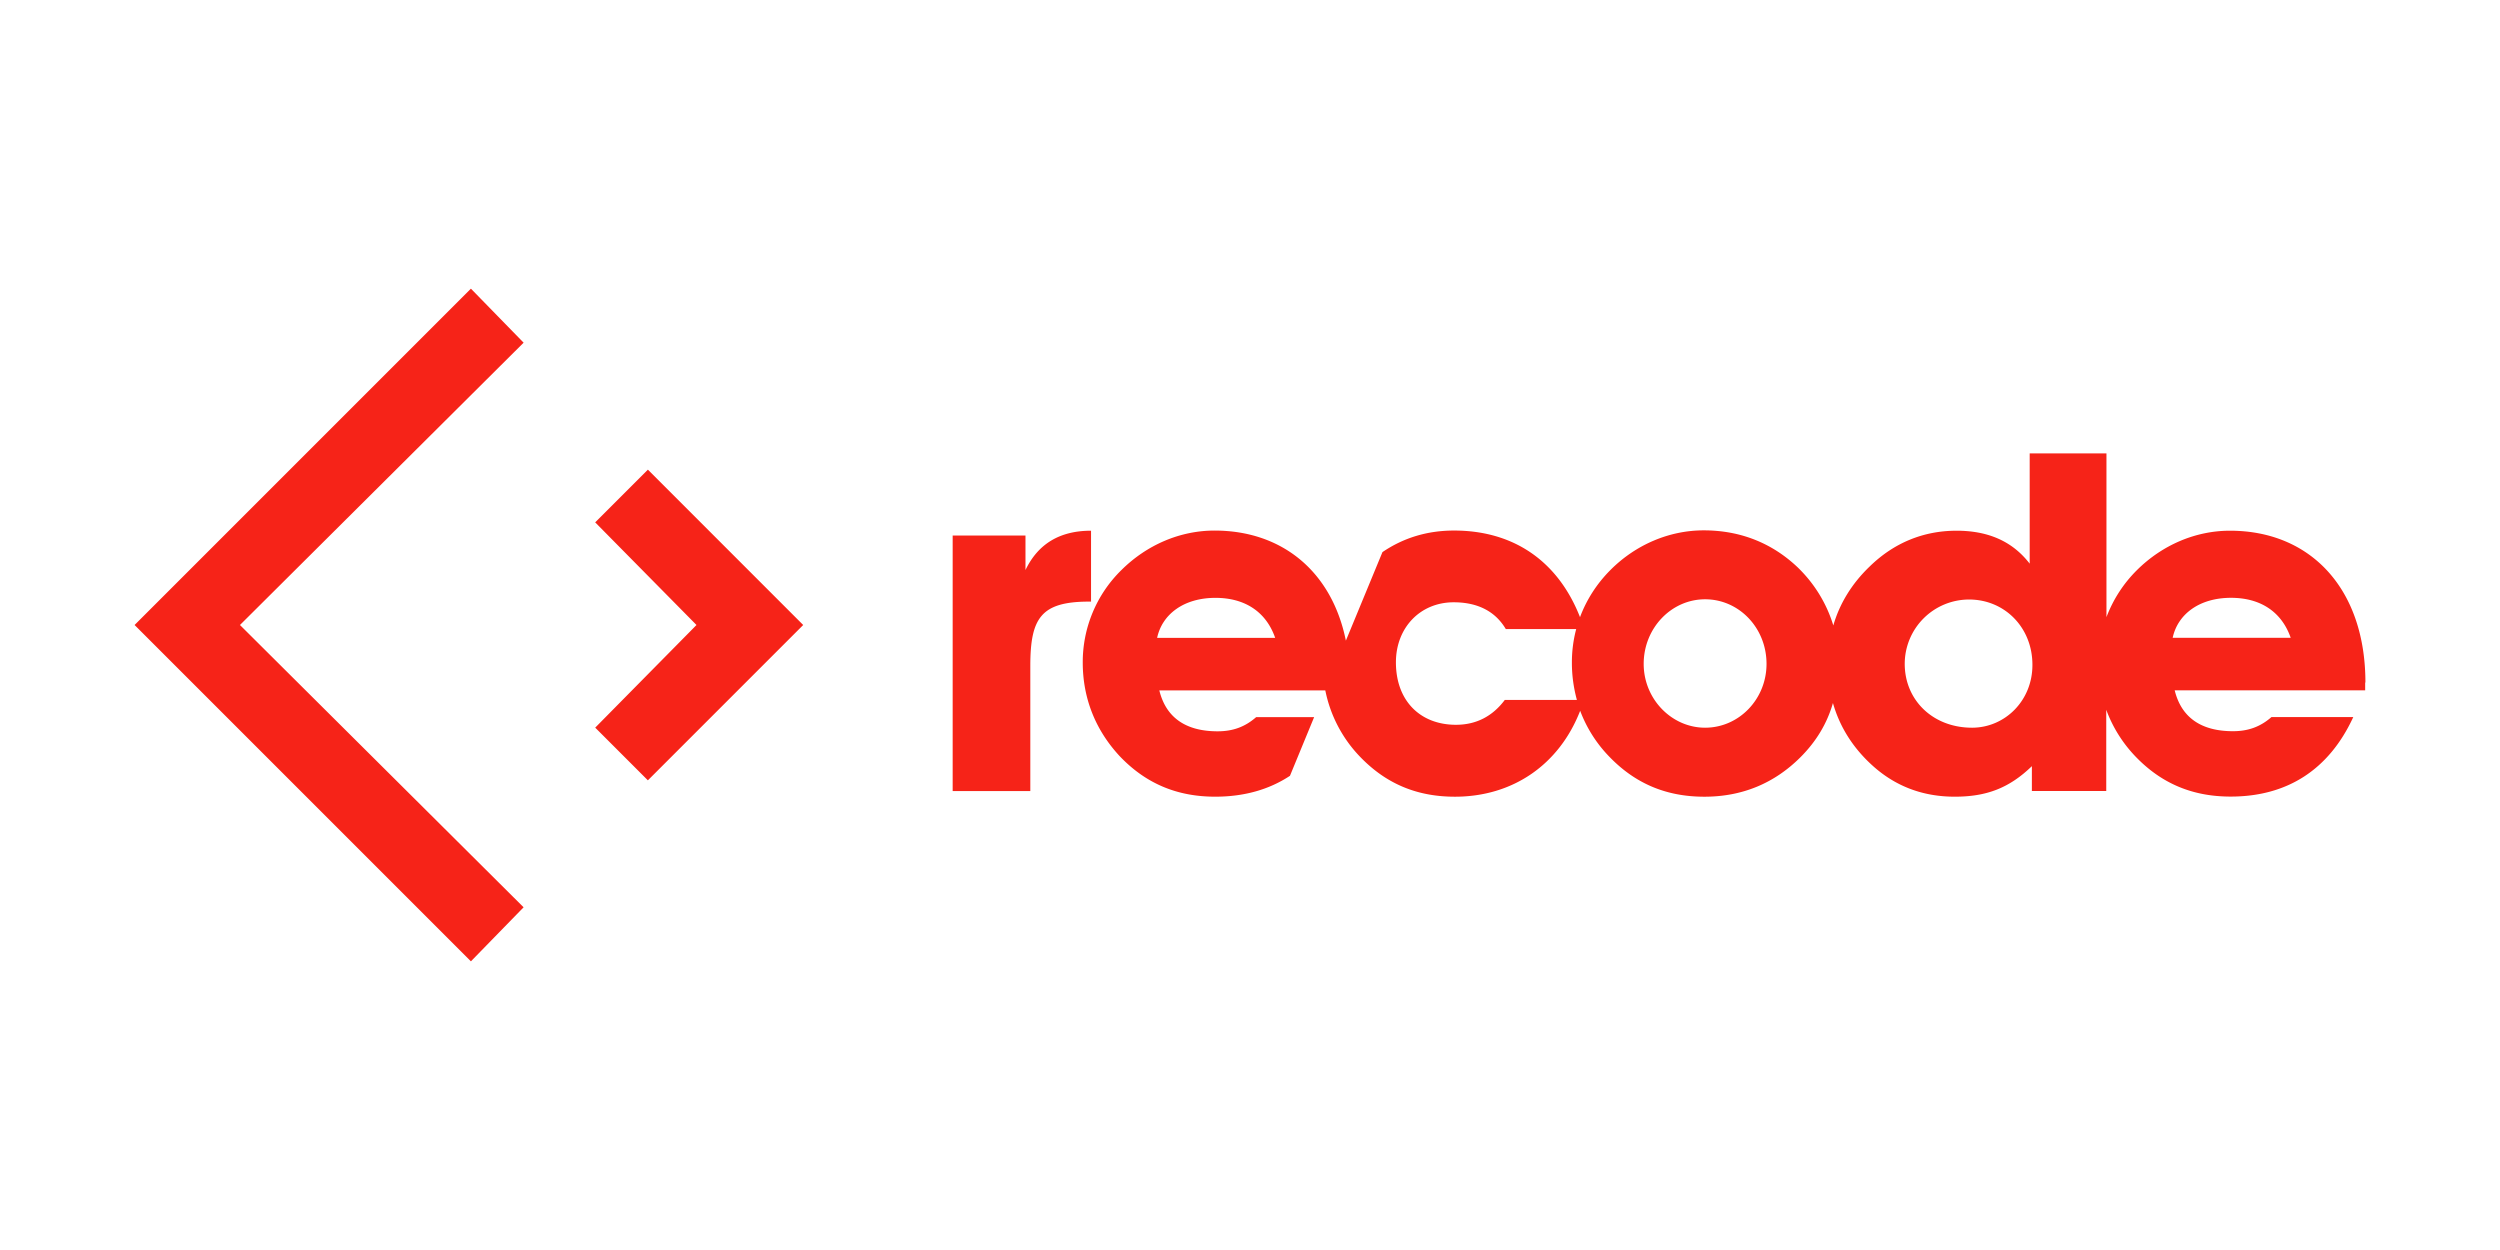 <svg xmlns="http://www.w3.org/2000/svg" height="60" width="120" fill="#f62318"><path d="M22.604 46.144L6.46 30l16.144-16.144 2.53 2.593L11.518 30l13.615 13.55zm5.966-11.217L33.432 30l-4.863-4.927 2.53-2.53L38.554 30l-7.456 7.456zm23.8-6.057v-3.396c-1.5 0-2.543.63-3.147 1.888v-1.656h-3.495V37.97h3.727v-5.996c0-2.3.5-3.097 2.824-3.097h.1zm61.17 3.892c0-4.514-2.642-7.288-6.5-7.288-1.648 0-3.247.68-4.472 1.897a6.32 6.32 0 0 0-1.458 2.253v-7.86h-3.685v5.292c-.828-1.077-1.996-1.582-3.512-1.582-1.582 0-3.006.58-4.174 1.723-.845.812-1.433 1.764-1.74 2.824-.315-1.035-.894-2.004-1.723-2.8-1.217-1.15-2.733-1.764-4.497-1.764-1.648 0-3.255.68-4.472 1.897-.654.654-1.15 1.424-1.466 2.27-1.06-2.7-3.197-4.158-6.046-4.158-1.284 0-2.427.348-3.437 1.035l-1.756 4.25c-.67-3.313-3.056-5.284-6.303-5.284-1.648 0-3.247.68-4.472 1.897a6.18 6.18 0 0 0-1.855 4.439c0 1.714.613 3.247 1.78 4.5 1.242 1.3 2.733 1.938 4.58 1.938 1.383 0 2.584-.34 3.586-1.002l1.16-2.816h-2.783c-.538.472-1.126.68-1.847.68-1.557 0-2.485-.68-2.8-1.963h7.967a6.39 6.39 0 0 0 1.648 3.164c1.242 1.3 2.725 1.938 4.572 1.938 2.774 0 5.002-1.532 6.013-4.124a6.38 6.38 0 0 0 1.375 2.178c1.242 1.3 2.733 1.946 4.588 1.946 1.83 0 3.37-.654 4.613-1.897.754-.754 1.275-1.615 1.557-2.6.33 1.16.977 2.178 1.93 3.03 1.093.977 2.402 1.466 3.917 1.466 1.5 0 2.6-.398 3.702-1.466v1.193h3.57V34.07a6.47 6.47 0 0 0 1.39 2.228c1.242 1.3 2.733 1.938 4.58 1.938 2.708 0 4.72-1.284 5.888-3.818h-3.926c-.538.472-1.126.68-1.847.68-1.557 0-2.485-.68-2.8-1.963h9.143v-.373zm-57.998-2.145c.248-1.15 1.3-1.92 2.8-1.92 1.424 0 2.435.68 2.866 1.92zm16.688 2.98c-.588.787-1.375 1.193-2.344 1.193-1.714 0-2.882-1.15-2.882-2.998 0-1.665 1.168-2.882 2.774-2.882 1.168 0 2.004.447 2.5 1.284h3.38a6.22 6.22 0 0 0-.207 1.623c0 .613.083 1.2.24 1.78zm9.615 1.333c-1.598 0-2.948-1.367-2.948-3.064 0-1.714 1.325-3.1 2.948-3.1s2.948 1.367 2.948 3.1c0 1.698-1.325 3.064-2.948 3.064m12.812 0c-1.88 0-3.23-1.325-3.23-3.064a3.09 3.09 0 0 1 3.089-3.089c1.714 0 3.04 1.35 3.04 3.13.008 1.723-1.317 3.023-2.9 3.023m9.632-4.315c.248-1.15 1.3-1.92 2.8-1.92 1.424 0 2.435.68 2.866 1.92z"/></svg>